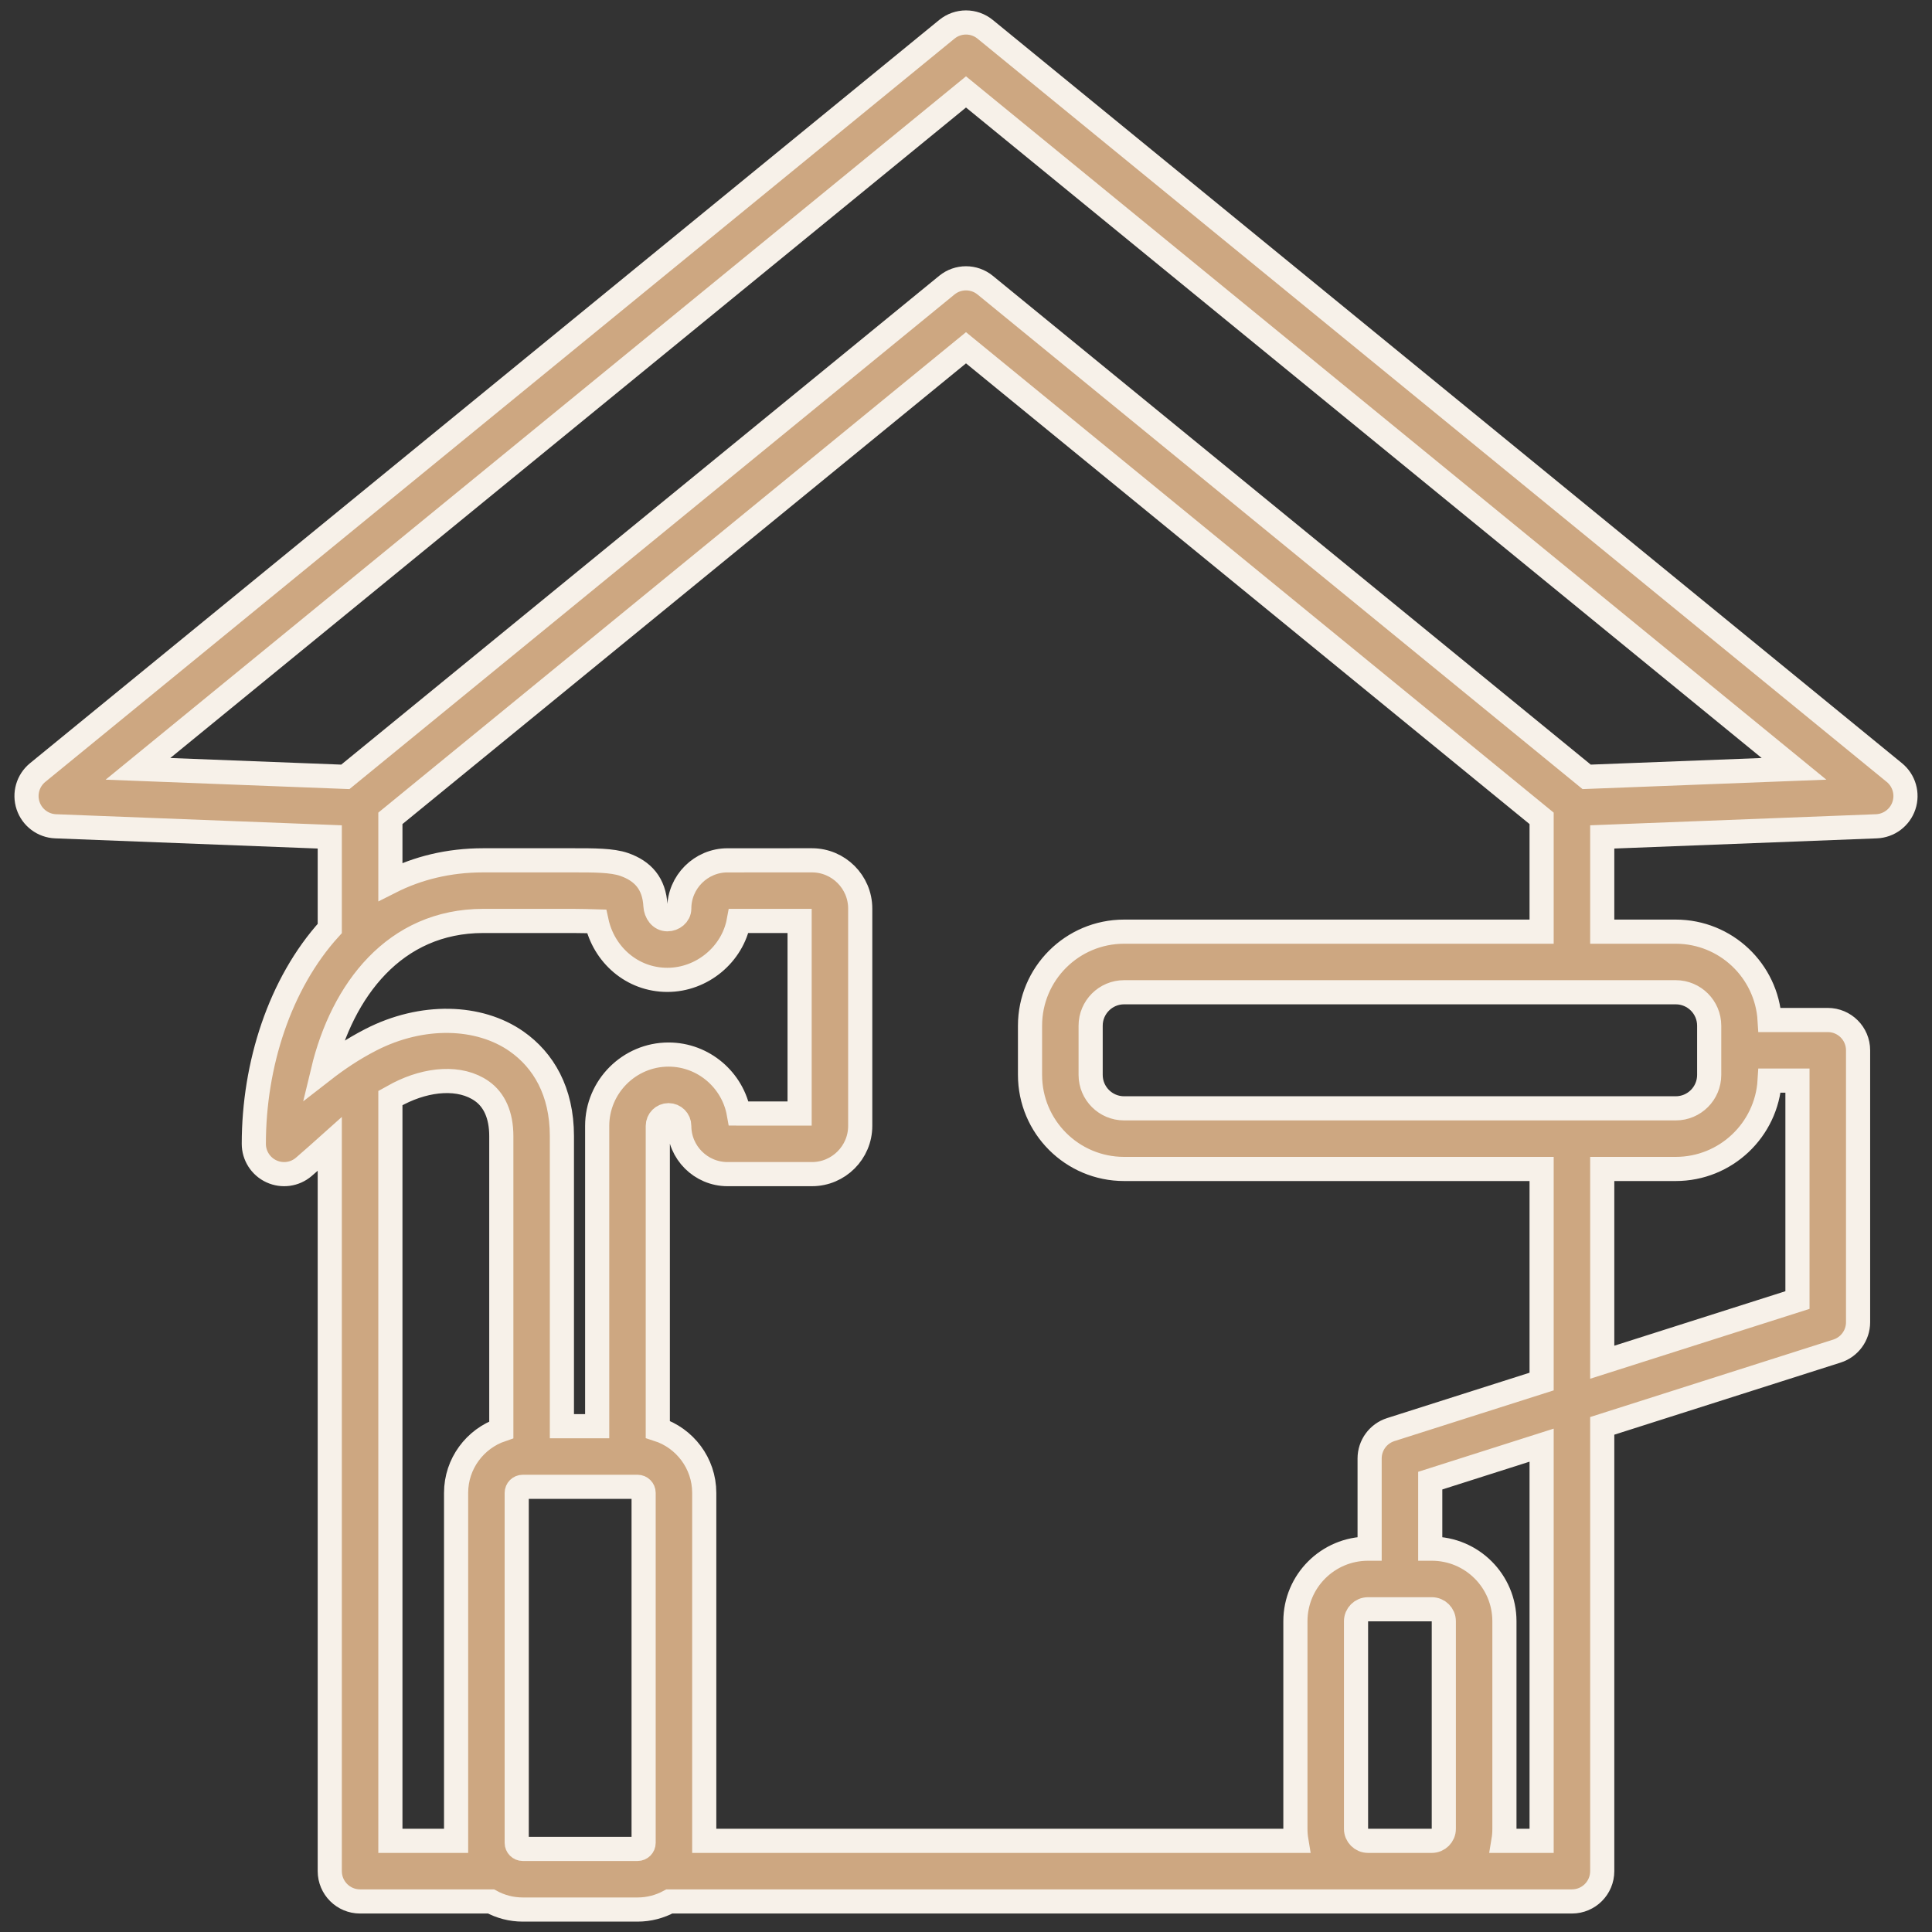 <svg width="80" height="80" viewBox="0 0 80 80" fill="none" xmlns="http://www.w3.org/2000/svg">
<rect x="0" y="0" width="80" height="80" fill="#333333" stroke="none"/>
<g clip-path="url(#clip0_7409_10993)">
<path fill-rule="evenodd" clip-rule="evenodd" d="M13.655 34.655L2.304 34.215C1.783 34.195 1.329 33.855 1.163 33.36C0.997 32.866 1.155 32.32 1.559 31.99L39.206 1.214C39.668 0.836 40.332 0.836 40.794 1.214L78.441 31.99C78.845 32.32 79.003 32.866 78.837 33.36C78.671 33.855 78.217 34.195 77.696 34.215L66.345 34.655V38.578H69.388C71.46 38.578 73.154 40.195 73.277 42.236H75.684C76.377 42.236 76.939 42.798 76.939 43.491V54.75C76.939 55.296 76.585 55.779 76.065 55.945L66.345 59.042V77.48C66.345 78.173 65.783 78.735 65.09 78.735H27.716C27.324 78.948 26.876 79.07 26.4 79.07H21.647C21.171 79.07 20.723 78.948 20.331 78.735H14.91C14.217 78.735 13.655 78.173 13.655 77.48V47.367C13.307 47.678 12.955 47.996 12.58 48.317C12.208 48.636 11.685 48.708 11.24 48.503C10.795 48.298 10.51 47.853 10.51 47.364C10.51 44.095 11.579 40.731 13.655 38.446V34.655ZM63.835 33.886L40 14.4L16.165 33.886V36.514C17.286 35.947 18.569 35.624 20.011 35.624H23.738C24.571 35.624 25.347 35.62 25.849 35.797C26.618 36.067 27.09 36.581 27.14 37.504C27.156 37.794 27.344 38.065 27.635 38.065C27.887 38.065 28.127 37.878 28.127 37.622C28.127 36.522 29.025 35.625 30.124 35.625L33.623 35.624C34.722 35.624 35.62 36.522 35.62 37.622L35.62 46.621C35.62 47.72 34.723 48.618 33.623 48.618L30.124 48.618C29.024 48.618 28.127 47.722 28.127 46.622C28.127 46.377 27.927 46.177 27.683 46.177C27.438 46.177 27.238 46.377 27.238 46.621V59.186C28.351 59.543 29.161 60.588 29.161 61.817V76.225H53.681C53.654 76.063 53.64 75.897 53.64 75.728V67.133C53.64 65.473 54.986 64.127 56.647 64.127H56.713V60.393C56.713 59.847 57.066 59.363 57.587 59.197L63.835 57.207V48.404H46.547C44.395 48.404 42.651 46.66 42.651 44.508V42.473C42.651 40.322 44.395 38.578 46.547 38.578H63.835V33.886ZM70.774 44.508V42.473C70.774 41.708 70.154 41.087 69.388 41.087H46.547C45.782 41.087 45.161 41.708 45.161 42.473V44.508C45.161 45.274 45.782 45.894 46.547 45.894H69.388C70.154 45.894 70.774 45.274 70.774 44.508ZM73.277 44.746C73.154 46.787 71.46 48.404 69.388 48.404H66.345V56.407L74.429 53.832V44.746H73.277ZM62.254 76.225H63.835V59.841L59.223 61.31V64.127H59.289C60.949 64.127 62.295 65.473 62.295 67.133V75.728C62.295 75.897 62.281 76.063 62.254 76.225ZM56.647 76.225H59.289C59.563 76.225 59.785 76.002 59.785 75.728V67.133C59.785 66.859 59.563 66.637 59.289 66.637H56.647C56.372 66.637 56.15 66.859 56.15 67.133V75.728C56.15 76.002 56.372 76.225 56.647 76.225ZM18.886 76.225V61.817C18.886 60.607 19.671 59.575 20.758 59.203V47.041C20.758 46.174 20.467 45.541 19.949 45.178C19.062 44.555 17.712 44.665 16.5 45.287C16.386 45.346 16.274 45.407 16.165 45.468V76.225H18.886ZM40.794 11.808L65.7 32.168L74.287 31.836L40 3.806L5.713 31.836L14.3 32.168L39.206 11.808C39.668 11.43 40.332 11.43 40.794 11.808ZM24.728 59.056V46.621C24.728 44.997 26.058 43.667 27.683 43.667C29.133 43.667 30.347 44.726 30.592 46.108L33.11 46.109L33.11 38.134L30.59 38.134C30.335 39.52 29.068 40.574 27.635 40.574C26.178 40.575 25.002 39.535 24.703 38.153C24.432 38.145 24.037 38.134 23.738 38.134L20.011 38.134C16.334 38.134 14.173 41.008 13.374 44.334C13.972 43.869 14.609 43.437 15.354 43.055C17.474 41.965 19.838 42.034 21.391 43.123C22.499 43.9 23.267 45.186 23.267 47.041V59.056H24.728ZM22.012 61.566H21.647C21.509 61.566 21.396 61.678 21.396 61.817V76.309C21.396 76.447 21.509 76.56 21.647 76.56H26.4C26.538 76.56 26.651 76.447 26.651 76.309V61.817C26.651 61.679 26.538 61.566 26.4 61.566L26.166 61.566H25.983C23.695 61.566 22.372 61.566 22.012 61.566Z" fill="#CDA781" stroke="#F7F1E9"/>
</g>
<defs>
<clipPath id="clip0_7409_10993">
<rect width="80" height="80" fill="white"/>
</clipPath>
</defs>
</svg>
